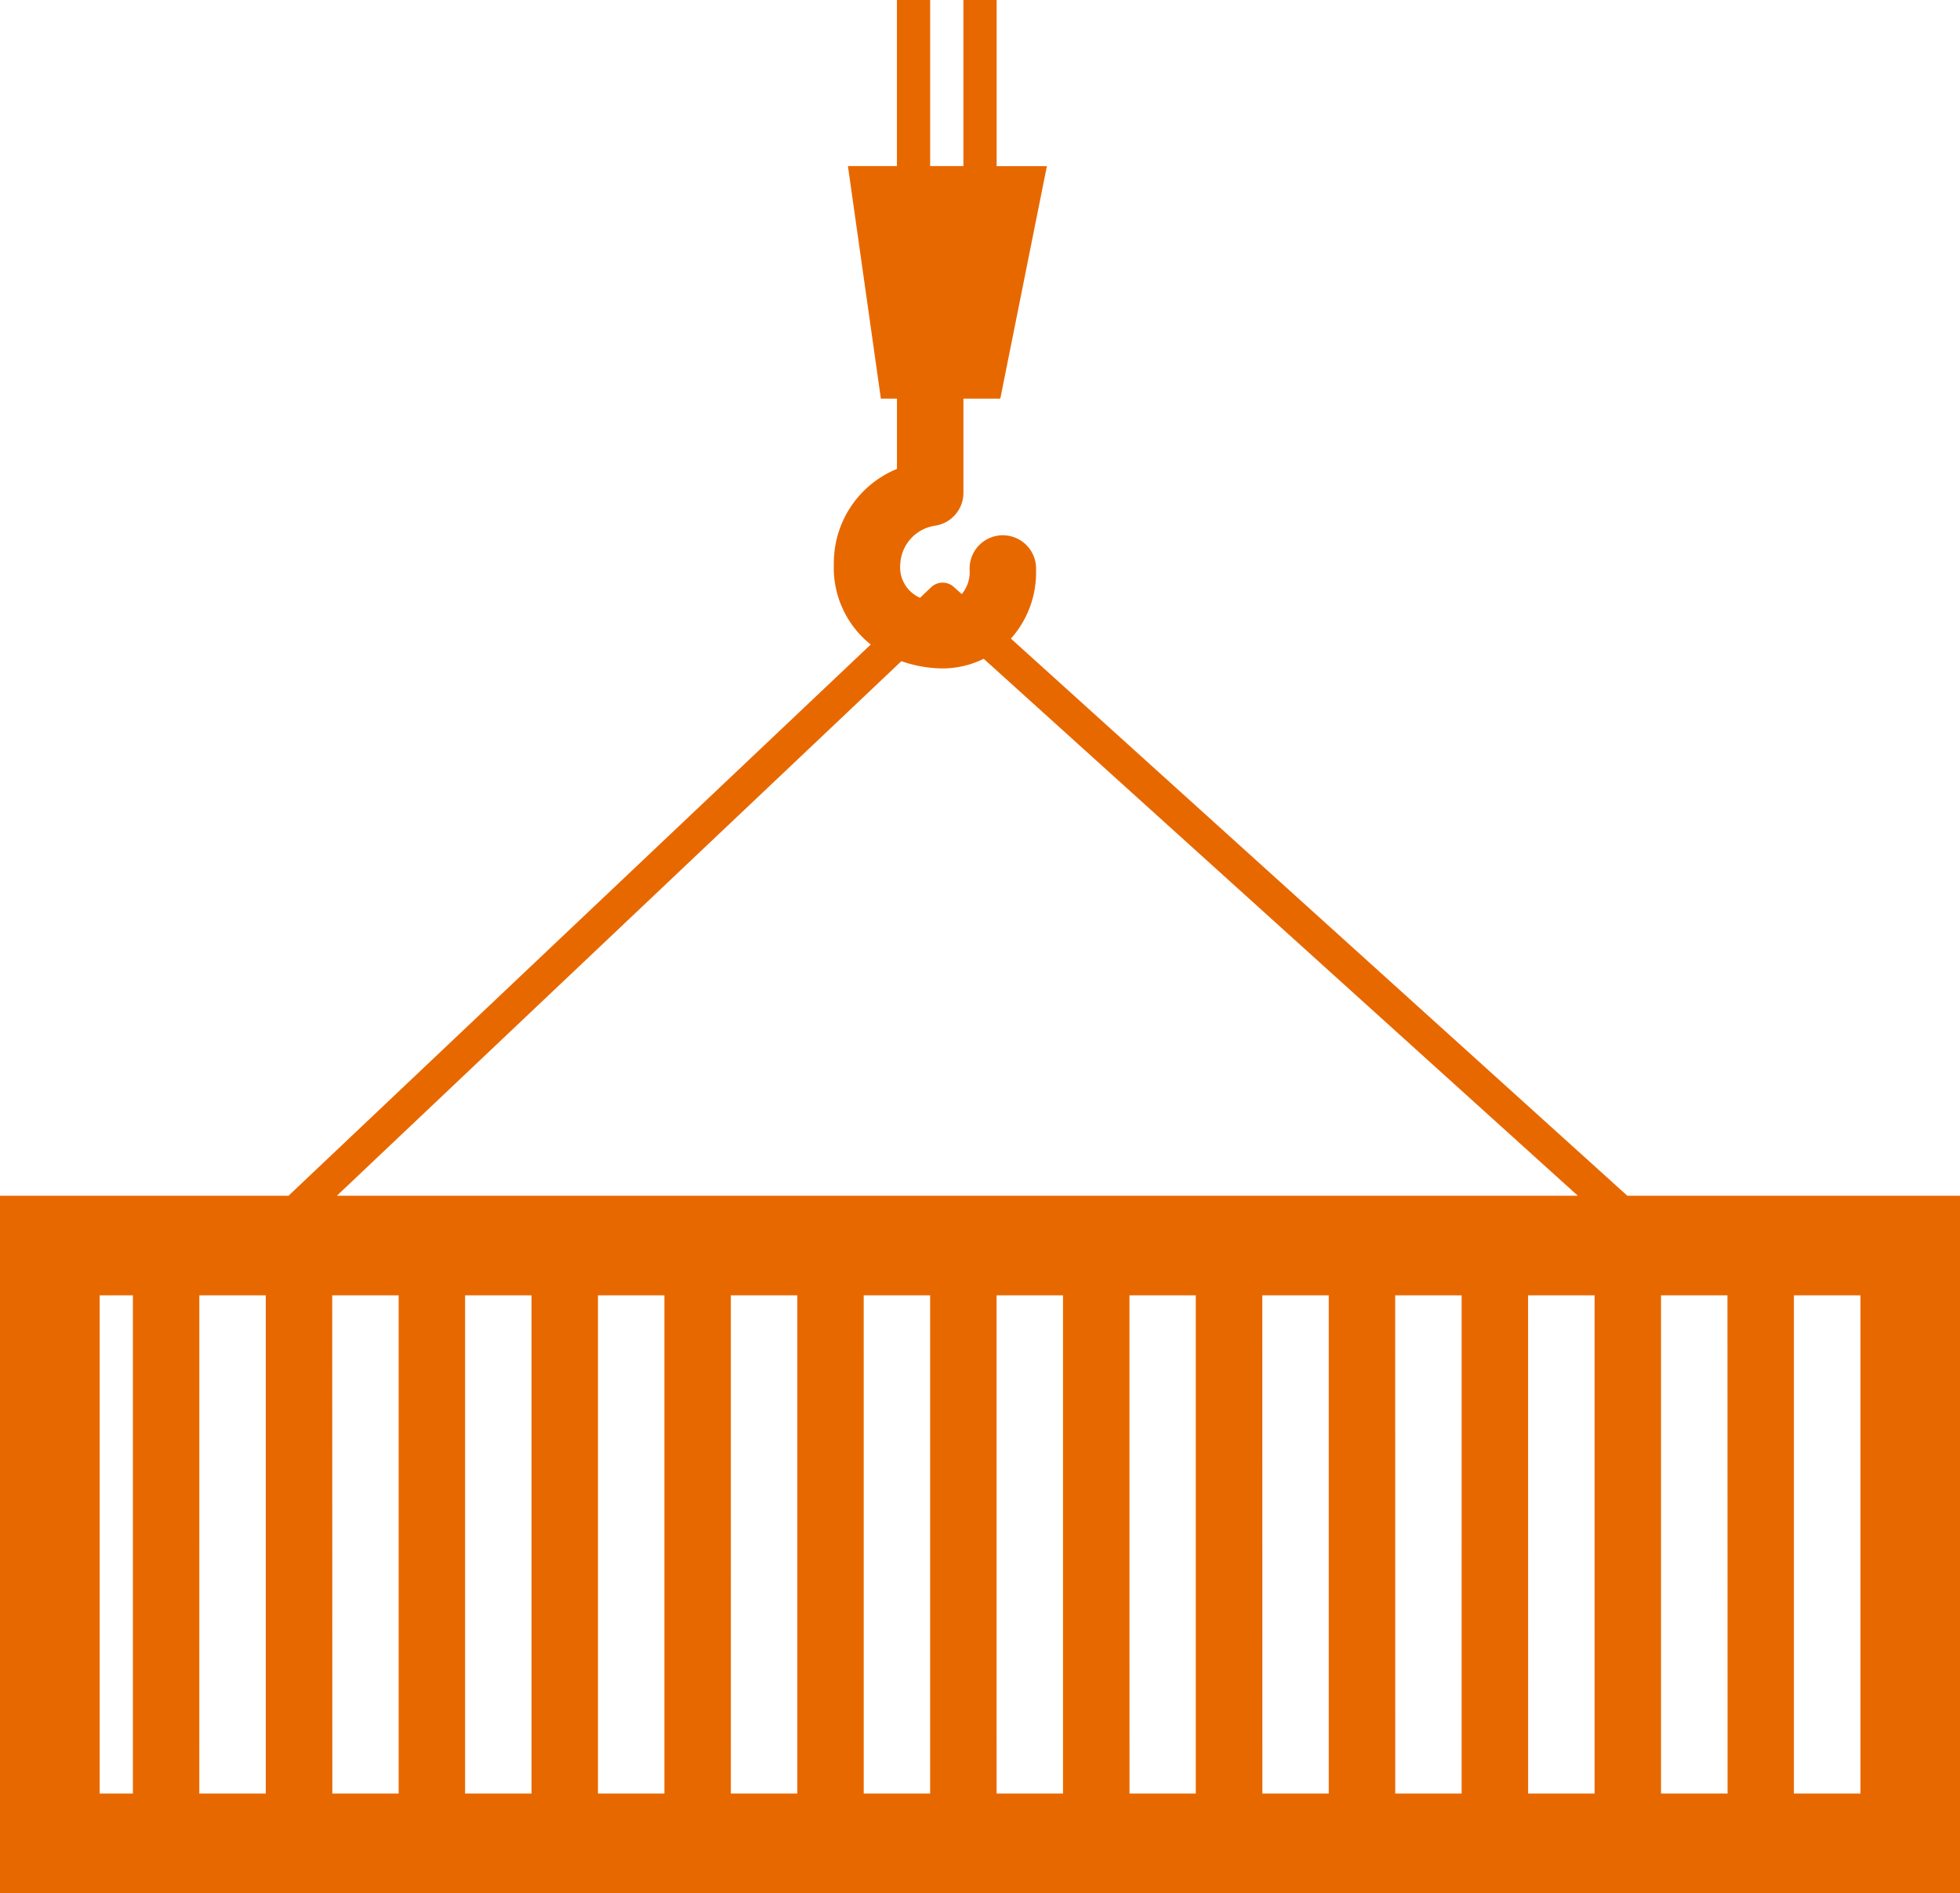 <svg xmlns="http://www.w3.org/2000/svg" id="serv-11" width="63.105" height="60.966" viewBox="0 0 63.105 60.966"><g id="iconos_3_" transform="translate(0 0)"><path id="Caminho_3993" data-name="Caminho 3993" d="M32.548,30.127a3.2,3.2,0,0,0,.809-2.225,1.07,1.07,0,1,0-2.139,0,1.11,1.11,0,0,1-.253.792l-.257-.232a.535.535,0,0,0-.726.009l-.36.341a1.069,1.069,0,0,1-.636-1.089,1.314,1.314,0,0,1,1.14-1.235,1.072,1.072,0,0,0,.893-1.056V22.4h1.187l1.5-7.487H32.088V9.562h-1.07V14.91h-1.07V9.562h-1.07V14.91H27.3L28.361,22.4h.518v2.262a3.271,3.271,0,0,0-2.032,3.063,3.153,3.153,0,0,0,1.188,2.592L9.29,48.067H0V70.528H63.105V48.067H52.393Zm-3.526.726a4.052,4.052,0,0,0,1.342.234,3.028,3.028,0,0,0,1.308-.31L50.8,48.067H10.847ZM3.209,51.276h1.07V67.319H3.209Zm3.209,0H8.557V67.319H6.417Zm4.278,0h2.139V67.319H10.7Zm4.278,0h2.139V67.319H14.974Zm4.278,0h2.139V67.319H19.252Zm4.278,0H25.67V67.319H23.531Zm4.278,0h2.139V67.319H27.809Zm4.278,0h2.139V67.319H32.087Zm4.278,0H38.5V67.319H36.366Zm4.278,0h2.139V67.319H40.644Zm4.278,0h2.139V67.319H44.922Zm4.278,0H51.34V67.319H49.2ZM59.9,67.319H57.757V51.276H59.9Zm-4.278,0H53.479V51.276h2.139Z" transform="translate(0 -9.562)" fill="#e86800"></path></g></svg>